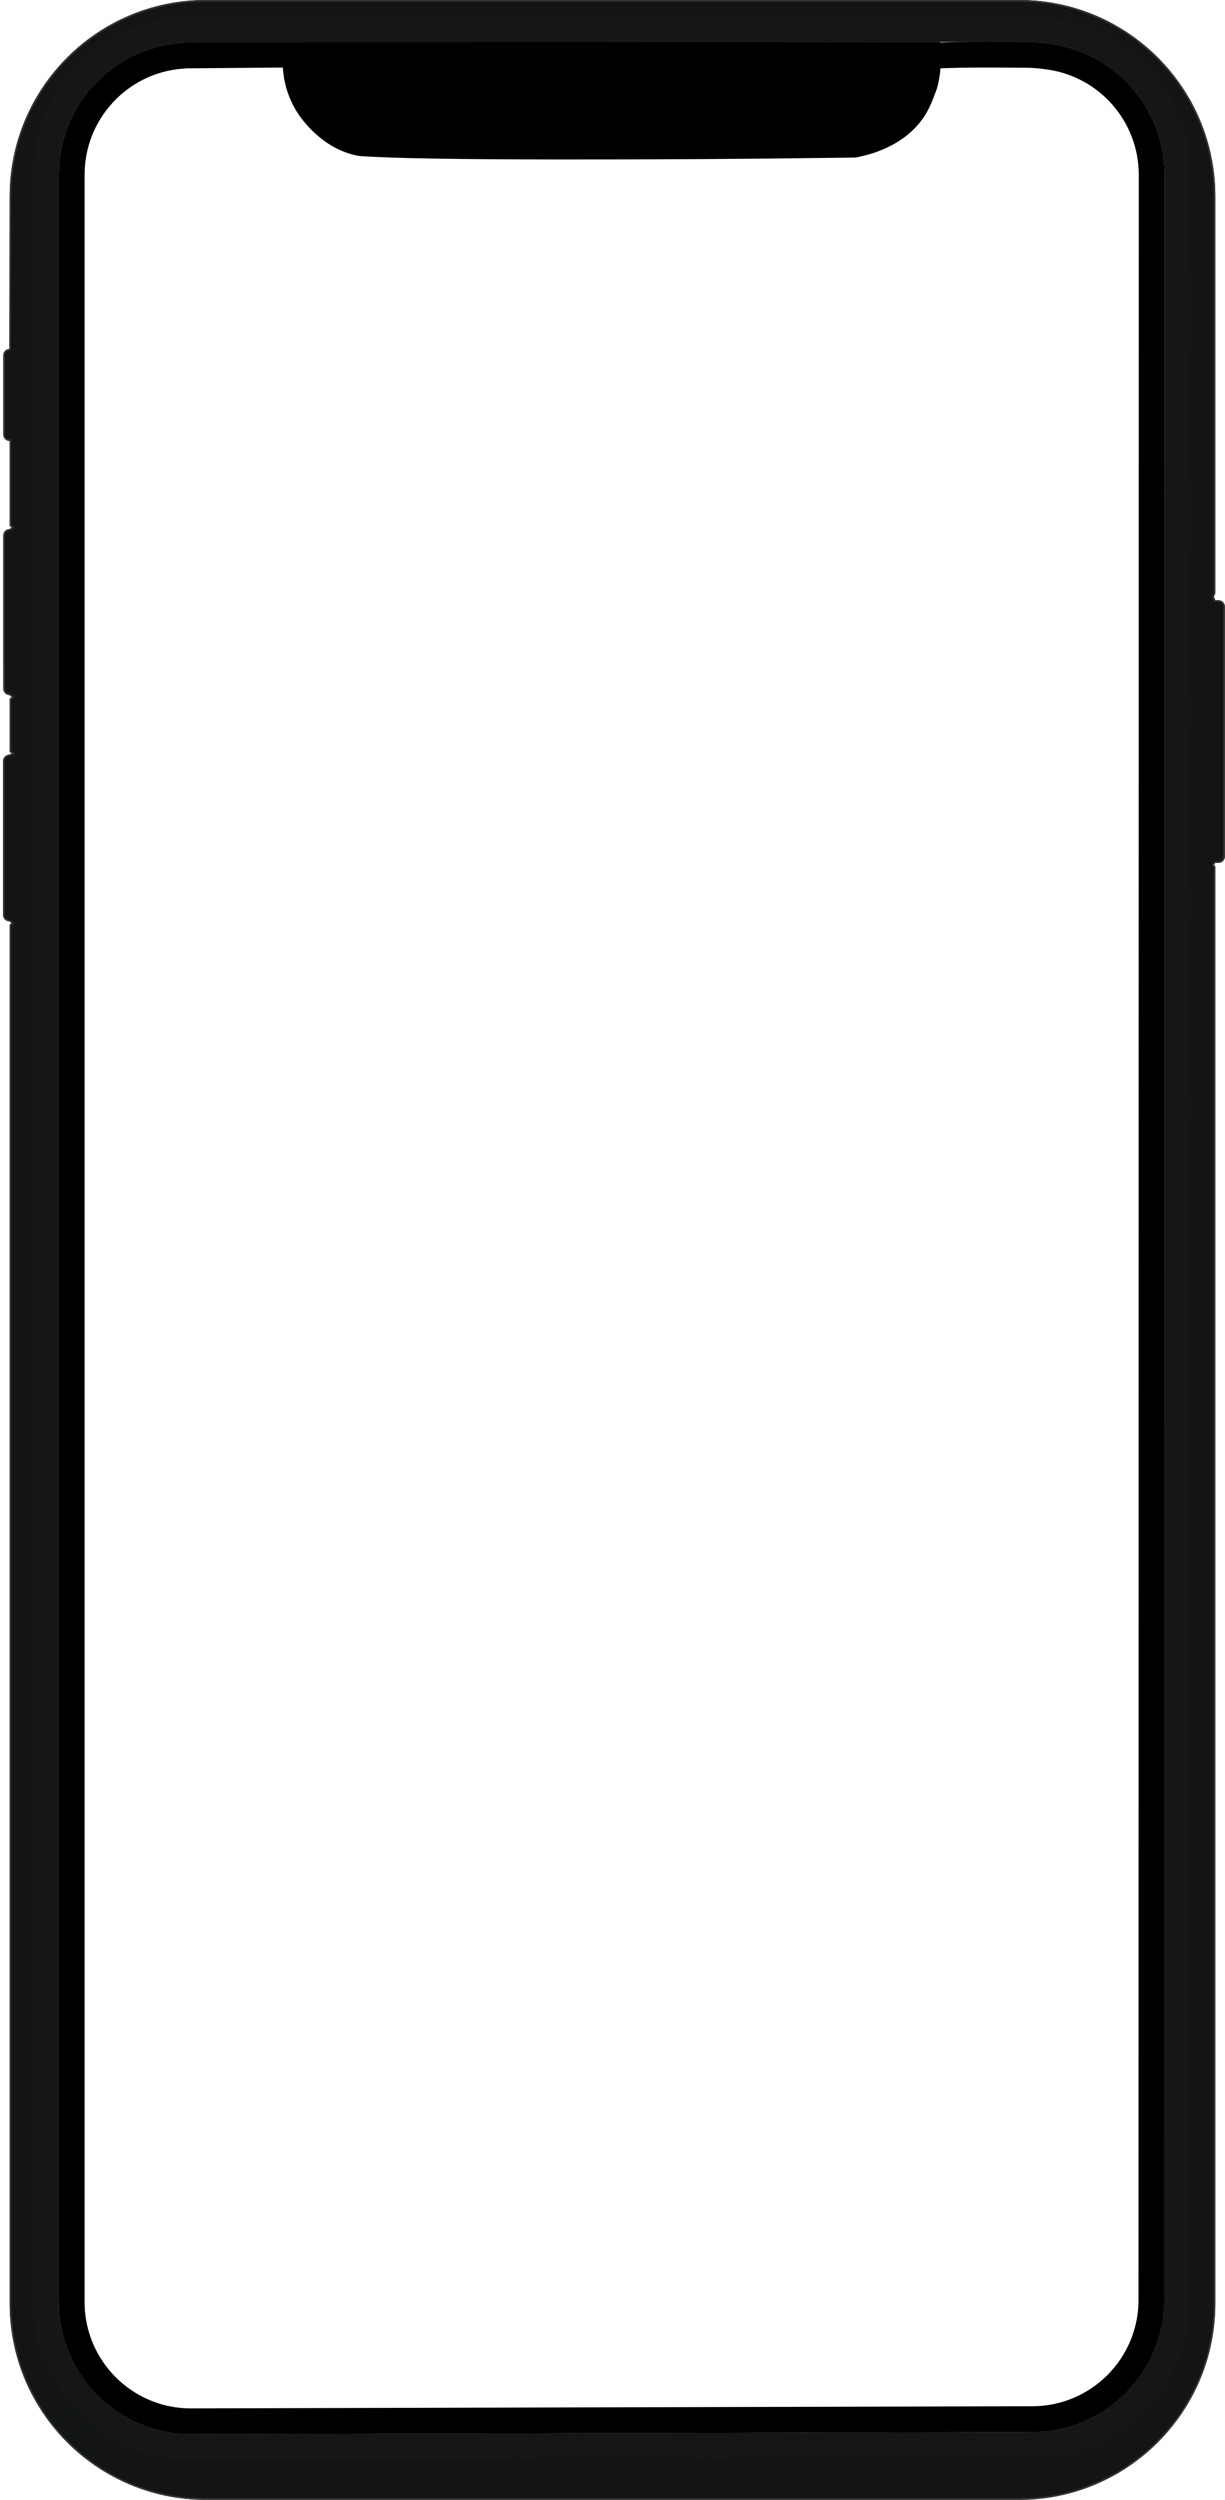 <?xml version="1.0" encoding="UTF-8"?>
<svg width="380px" height="775px" viewBox="0 0 380 775" version="1.1" xmlns="http://www.w3.org/2000/svg" xmlns:xlink="http://www.w3.org/1999/xlink">
    <title>mockup-black</title>
    <defs>
        <path d="M55.175,13.304 L56.646,13.192 L56.646,13.192 L91.179,12.897 C91.522,12.894 91.858,12.999 92.139,13.197 L92.935,13.761 C93.716,14.313 94.221,15.174 94.322,16.125 L94.913,21.676 C95.305,25.352 96.683,28.853 98.904,31.809 C99.655,32.81 100.503,33.778 101.445,34.713 C104.599,37.842 108.011,39.754 111.679,40.448 C120.543,41.079 140.652,41.41 172.007,41.441 C203.361,41.472 233.918,41.273 263.678,40.845 L263.678,40.845 C268.34,39.881 272.211,38.197 275.291,35.793 C279.911,32.187 280.881,27.971 281.904,25.516 C282.926,23.061 282.856,18.124 283.458,16.179 C283.73,15.3 284.221,14.534 284.932,13.879 L284.932,13.879 C285.531,13.328 286.314,13.019 287.128,13.013 C301.355,12.915 311.784,12.918 318.415,13.021 C320.168,13.048 322.398,13.253 325.107,13.638 L325.107,13.638 C345.306,16.505 360.316,33.798 360.314,54.2 L360.236,713.023 C360.234,735.604 341.958,753.925 319.377,753.982 L58.381,754.649 C35.758,754.707 17.371,736.414 17.313,713.79 C17.313,713.755 17.313,713.72 17.313,713.686 L17.313,54.15 C17.313,32.73 33.816,14.926 55.175,13.304 Z" id="path-1"></path>
        <path d="M55.175,13.304 L56.646,13.192 L56.646,13.192 C224.368,12.972 311.624,12.915 318.415,13.021 C320.168,13.048 322.398,13.253 325.107,13.638 L325.107,13.638 C345.306,16.505 360.316,33.798 360.314,54.2 L360.236,713.023 C360.234,735.604 341.958,753.925 319.377,753.982 L58.381,754.649 C35.758,754.707 17.371,736.414 17.313,713.79 C17.313,713.755 17.313,713.72 17.313,713.686 L17.313,54.15 C17.313,32.73 33.816,14.926 55.175,13.304 Z" id="path-3"></path>
    </defs>
    <g id="Page-1" stroke="none" stroke-width="1" fill="none" fill-rule="evenodd">
        <g id="Artboard" transform="translate(-43, -59)">
            <g id="mockup-black" transform="translate(43.932, 59)">
                <path d="M315.207,-2.84217094e-14 C348.82,-3.45962242e-14 376.068,27.248 376.068,60.861 L376.068,183.977 L375.619,185.032 L376.068,186.073 L377.038,186.073 C378.142,186.073 379.038,186.969 379.038,188.073 L379.038,265.515 C379.038,266.62 378.142,267.515 377.038,267.515 L376.068,267.515 L375.619,268.109 L376.068,268.649 L376.068,714.139 C376.068,747.752 348.82,775 315.207,775 L62.929,775 C29.316,775 2.068,747.752 2.068,714.139 L2.068,286.675 L2.606,286.223 L2.068,285.68 L1.746,285.639 C0.748,285.511 -2.18179496e-14,284.661 6.66133815e-15,283.655 L0,235.958 C-1.23609053e-16,234.948 0.752,234.097 1.754,233.973 L2.068,233.934 L2.761,233.543 C2.299,233.274 2.068,233.089 2.068,232.988 L2.068,216.636 L2.681,216.122 L2.068,215.515 C0.969,215.515 0.078,214.624 0.078,213.525 L0.074,166.001 C0.073,164.899 0.966,164.006 2.068,164.006 L2.681,163.518 L2.068,163.068 L2.068,136.726 C0.969,136.726 0.078,135.835 0.078,134.736 L0.078,110.15 C0.078,109.101 0.89,108.242 1.92,108.166 L2.068,108.16 L2.068,60.861 C2.068,27.248 29.316,4.88070789e-14 62.929,4.26325641e-14 L315.207,-2.84217094e-14 Z M292.206,12.97 L279.796,12.97 C238.371,12.977 163.988,13.051 56.646,13.192 L55.175,13.304 C33.816,14.926 17.313,32.73 17.313,54.15 L17.313,713.79 C17.371,736.414 35.758,754.707 58.381,754.649 L319.377,753.982 C341.958,753.925 360.234,735.604 360.236,713.023 L360.314,54.2 C360.316,33.798 345.306,16.505 325.107,13.638 L324.571,13.563 C322.103,13.227 320.051,13.046 318.415,13.021 C316.446,12.99 307.709,12.973 292.206,12.97 Z" id="frame" fill="#131414"></path>
                <path d="M290.744,12.969 L86.566,12.969 L91.942,21.221 C92.886,26.482 95.751,31.513 100.539,36.316 C105.326,41.118 111.806,43.483 119.979,43.413 L263.66,43.413 C272.913,39.023 277.707,36.657 278.04,36.316 C282.966,31.271 286.278,26.24 287.974,21.221" id="island" fill="#000000"></path>
                <mask id="mask-2" fill="white">
                    <use xlink:href="#path-1"></use>
                </mask>
                <path stroke="#000000" stroke-width="8" d="M90.383,16.903 L90.936,22.099 C91.403,26.493 93.052,30.678 95.705,34.21 C96.57,35.362 97.544,36.477 98.628,37.552 C102.417,41.312 106.54,43.547 110.936,44.378 C120.3,45.072 140.503,45.41 172.003,45.441 C201.809,45.47 230.896,45.292 259.264,44.907 L264.106,44.839 C269.613,43.752 274.148,41.759 277.752,38.946 C282.433,35.293 284.057,31.154 285.17,28.164 C285.319,27.762 285.457,27.389 285.596,27.053 C286.309,25.343 286.661,22.647 286.905,20.205 C287.019,19.061 287.081,18.001 287.279,17.362 C293.914,16.967 299.574,16.944 304.445,16.942 L306.193,16.942 C311.122,16.945 315.176,16.971 318.353,17.02 C319.861,17.043 321.751,17.216 324.025,17.526 L324.545,17.598 C333.658,18.892 341.601,23.44 347.265,29.965 C352.929,36.491 356.315,44.995 356.314,54.199 L356.236,713.023 C356.235,723.211 352.112,732.438 345.442,739.124 C338.772,745.81 329.555,749.956 319.367,749.982 L58.371,750.649 C48.164,750.675 38.912,746.562 32.206,739.89 C25.501,733.219 21.34,723.99 21.313,713.785 L21.313,54.15 C21.313,44.486 25.036,35.637 31.168,29.022 C37.3,22.406 45.841,18.024 55.478,17.292 L56.815,17.191 L90.383,16.903 Z"></path>
                <mask id="mask-4" fill="white">
                    <use xlink:href="#path-3"></use>
                </mask>
                <path stroke="#161616" stroke-width="8" d="M292.816,8.97 C293.019,8.97 293.22,8.97 293.419,8.97 L295.76,8.971 C295.951,8.971 296.14,8.971 296.328,8.971 L297.988,8.972 C298.169,8.972 298.349,8.972 298.528,8.972 L299.586,8.973 C299.76,8.973 299.932,8.973 300.104,8.973 L301.119,8.974 C301.286,8.974 301.452,8.974 301.617,8.974 L302.59,8.975 C311.701,8.983 316.997,8.998 318.478,9.021 C320.241,9.048 322.455,9.238 325.118,9.601 L325.669,9.678 C336.754,11.251 346.416,16.783 353.306,24.721 C360.197,32.66 364.315,43.003 364.314,54.2 L364.236,713.024 C364.235,725.417 359.219,736.64 351.105,744.774 C342.992,752.907 331.78,757.951 319.387,757.982 L58.392,758.649 C45.975,758.681 34.721,753.677 26.564,745.561 C18.405,737.444 13.343,726.214 13.313,713.795 L13.313,54.15 C13.313,42.394 17.841,31.63 25.301,23.583 C32.76,15.536 43.15,10.205 54.872,9.315 L56.492,9.192 C157.471,9.06 229.3,8.986 271.98,8.972 L274.664,8.971 C275.105,8.971 275.543,8.971 275.977,8.971 L278.543,8.97 L279.796,8.97 Z"></path>
                <path d="M315.207,0.25 C331.945,0.25 347.097,7.034 358.066,18.002 C369.034,28.971 375.818,44.124 375.818,60.861 L375.818,183.926 L375.347,185.033 L375.904,186.323 L377.038,186.323 C377.521,186.323 377.958,186.519 378.275,186.836 C378.592,187.153 378.788,187.59 378.788,188.073 L378.788,265.515 C378.788,265.998 378.592,266.436 378.275,266.753 C377.958,267.069 377.521,267.265 377.038,267.265 L375.944,267.265 L375.3,268.117 L375.818,268.74 L375.818,714.139 C375.818,730.876 369.034,746.029 358.066,756.998 C347.097,767.966 331.945,774.75 315.207,774.75 L62.929,774.75 C46.192,774.75 31.039,767.966 20.071,756.998 C9.102,746.029 2.318,730.876 2.318,714.139 L2.318,286.791 L2.975,286.239 L2.184,285.441 C1.565,285.378 1.076,285.158 0.743,284.832 C0.421,284.517 0.25,284.104 0.25,283.655 L0.25,235.958 C0.25,235.516 0.415,235.109 0.689,234.799 C0.97,234.481 1.366,234.264 1.818,234.217 L3.251,233.606 C2.937,233.26 2.318,233.1 2.318,232.988 L2.318,216.752 L3.052,216.138 L2.168,215.263 C1.648,215.292 1.174,215.092 0.838,214.756 C0.523,214.441 0.328,214.006 0.328,213.525 L0.324,166.001 C0.324,165.519 0.519,165.083 0.834,164.767 C1.169,164.433 1.638,164.234 2.153,164.258 L3.092,163.51 L2.318,162.941 L2.318,136.458 C1.74,136.539 1.206,136.335 0.838,135.966 C0.523,135.651 0.328,135.216 0.328,134.736 L0.328,110.15 C0.328,109.693 0.504,109.277 0.792,108.967 C1.131,108.602 1.625,108.382 2.169,108.413 L2.318,60.861 C2.318,44.124 9.102,28.971 20.071,18.002 C31.039,7.034 46.192,0.25 62.929,0.25 Z" id="frame" stroke="#353434" stroke-width="0.5"></path>
            </g>
        </g>
    </g>
</svg>